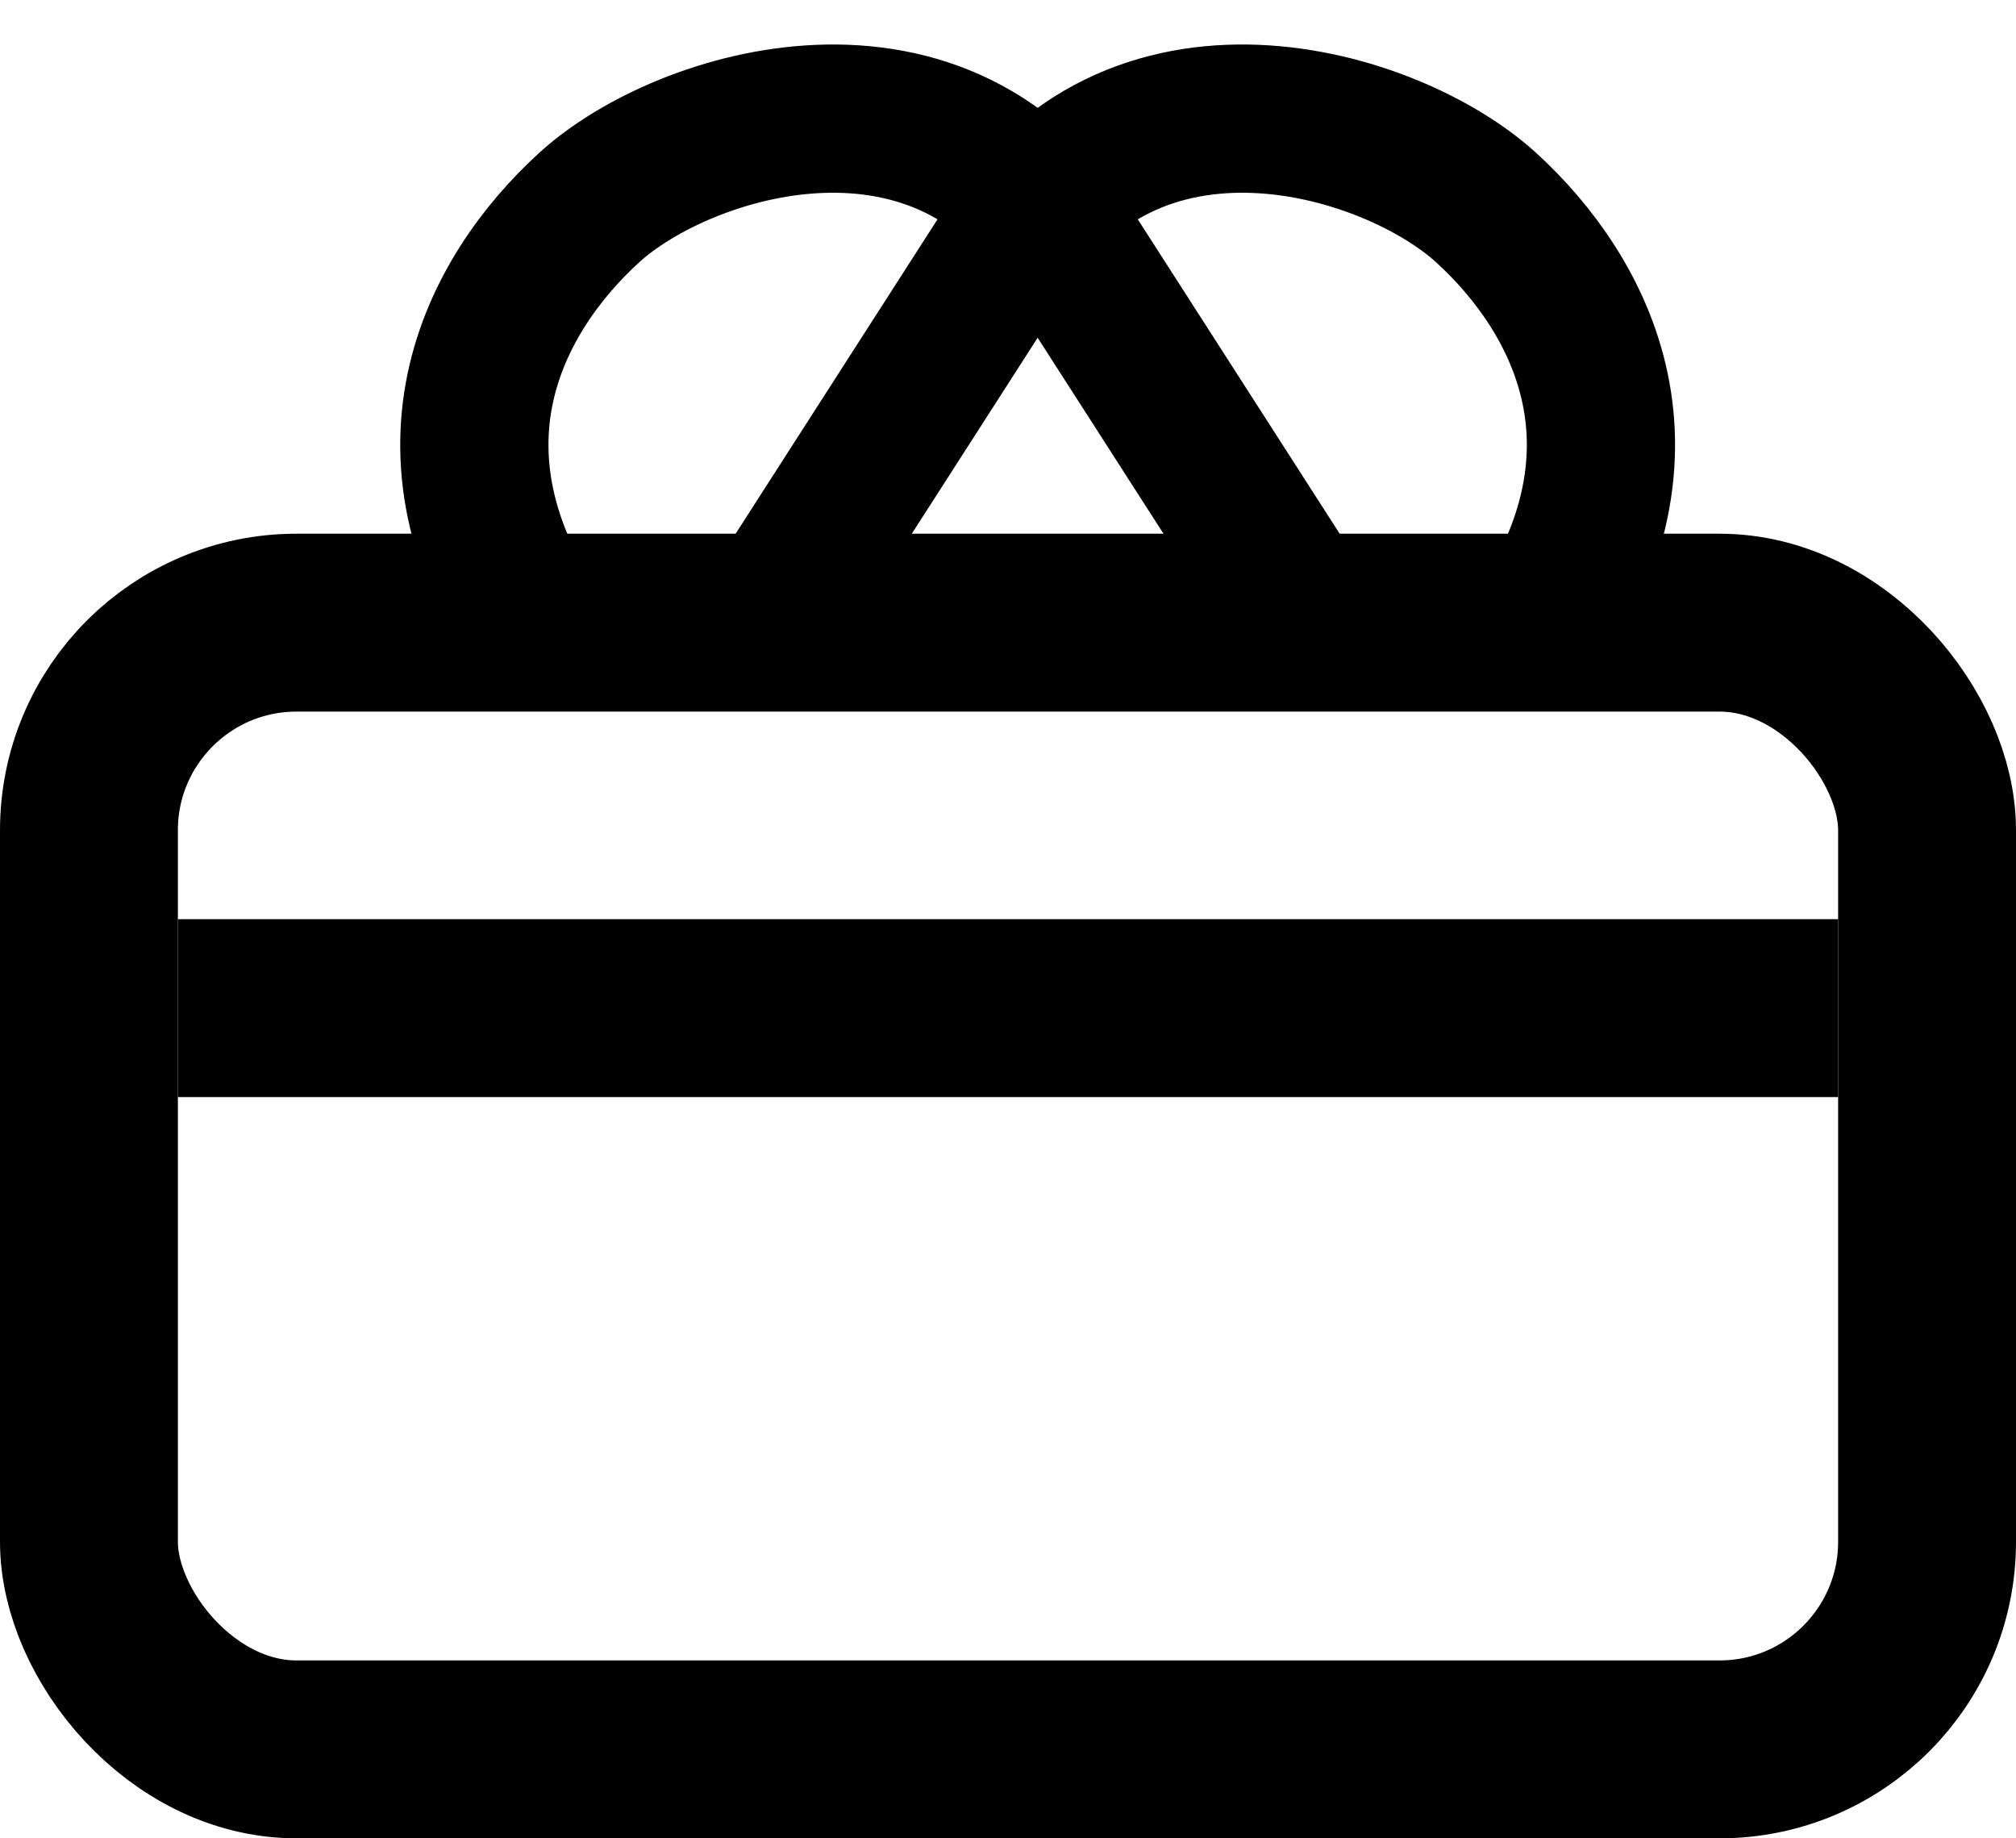 <svg width="34" height="31" viewBox="0 0 34 31" fill="none" xmlns="http://www.w3.org/2000/svg">
  <rect x="1.5" y="10.5" width="31" height="19" rx="3.5" stroke="black" stroke-width="3" />
  <rect x="3" y="15.5" width="28" height="3" fill="black" />
  <path d="M13 10.389L16.881 4.346C19.032 0.689 23.466 2.042 25.064 3.501C26.663 4.96 28.148 7.676 25.715 11" stroke="black" stroke-width="2.5" />
  <path d="M22 10.389L18.119 4.346C15.968 0.689 11.534 2.042 9.936 3.501C8.337 4.96 6.852 7.676 9.285 11" stroke="black" stroke-width="2.5" />
</svg>
